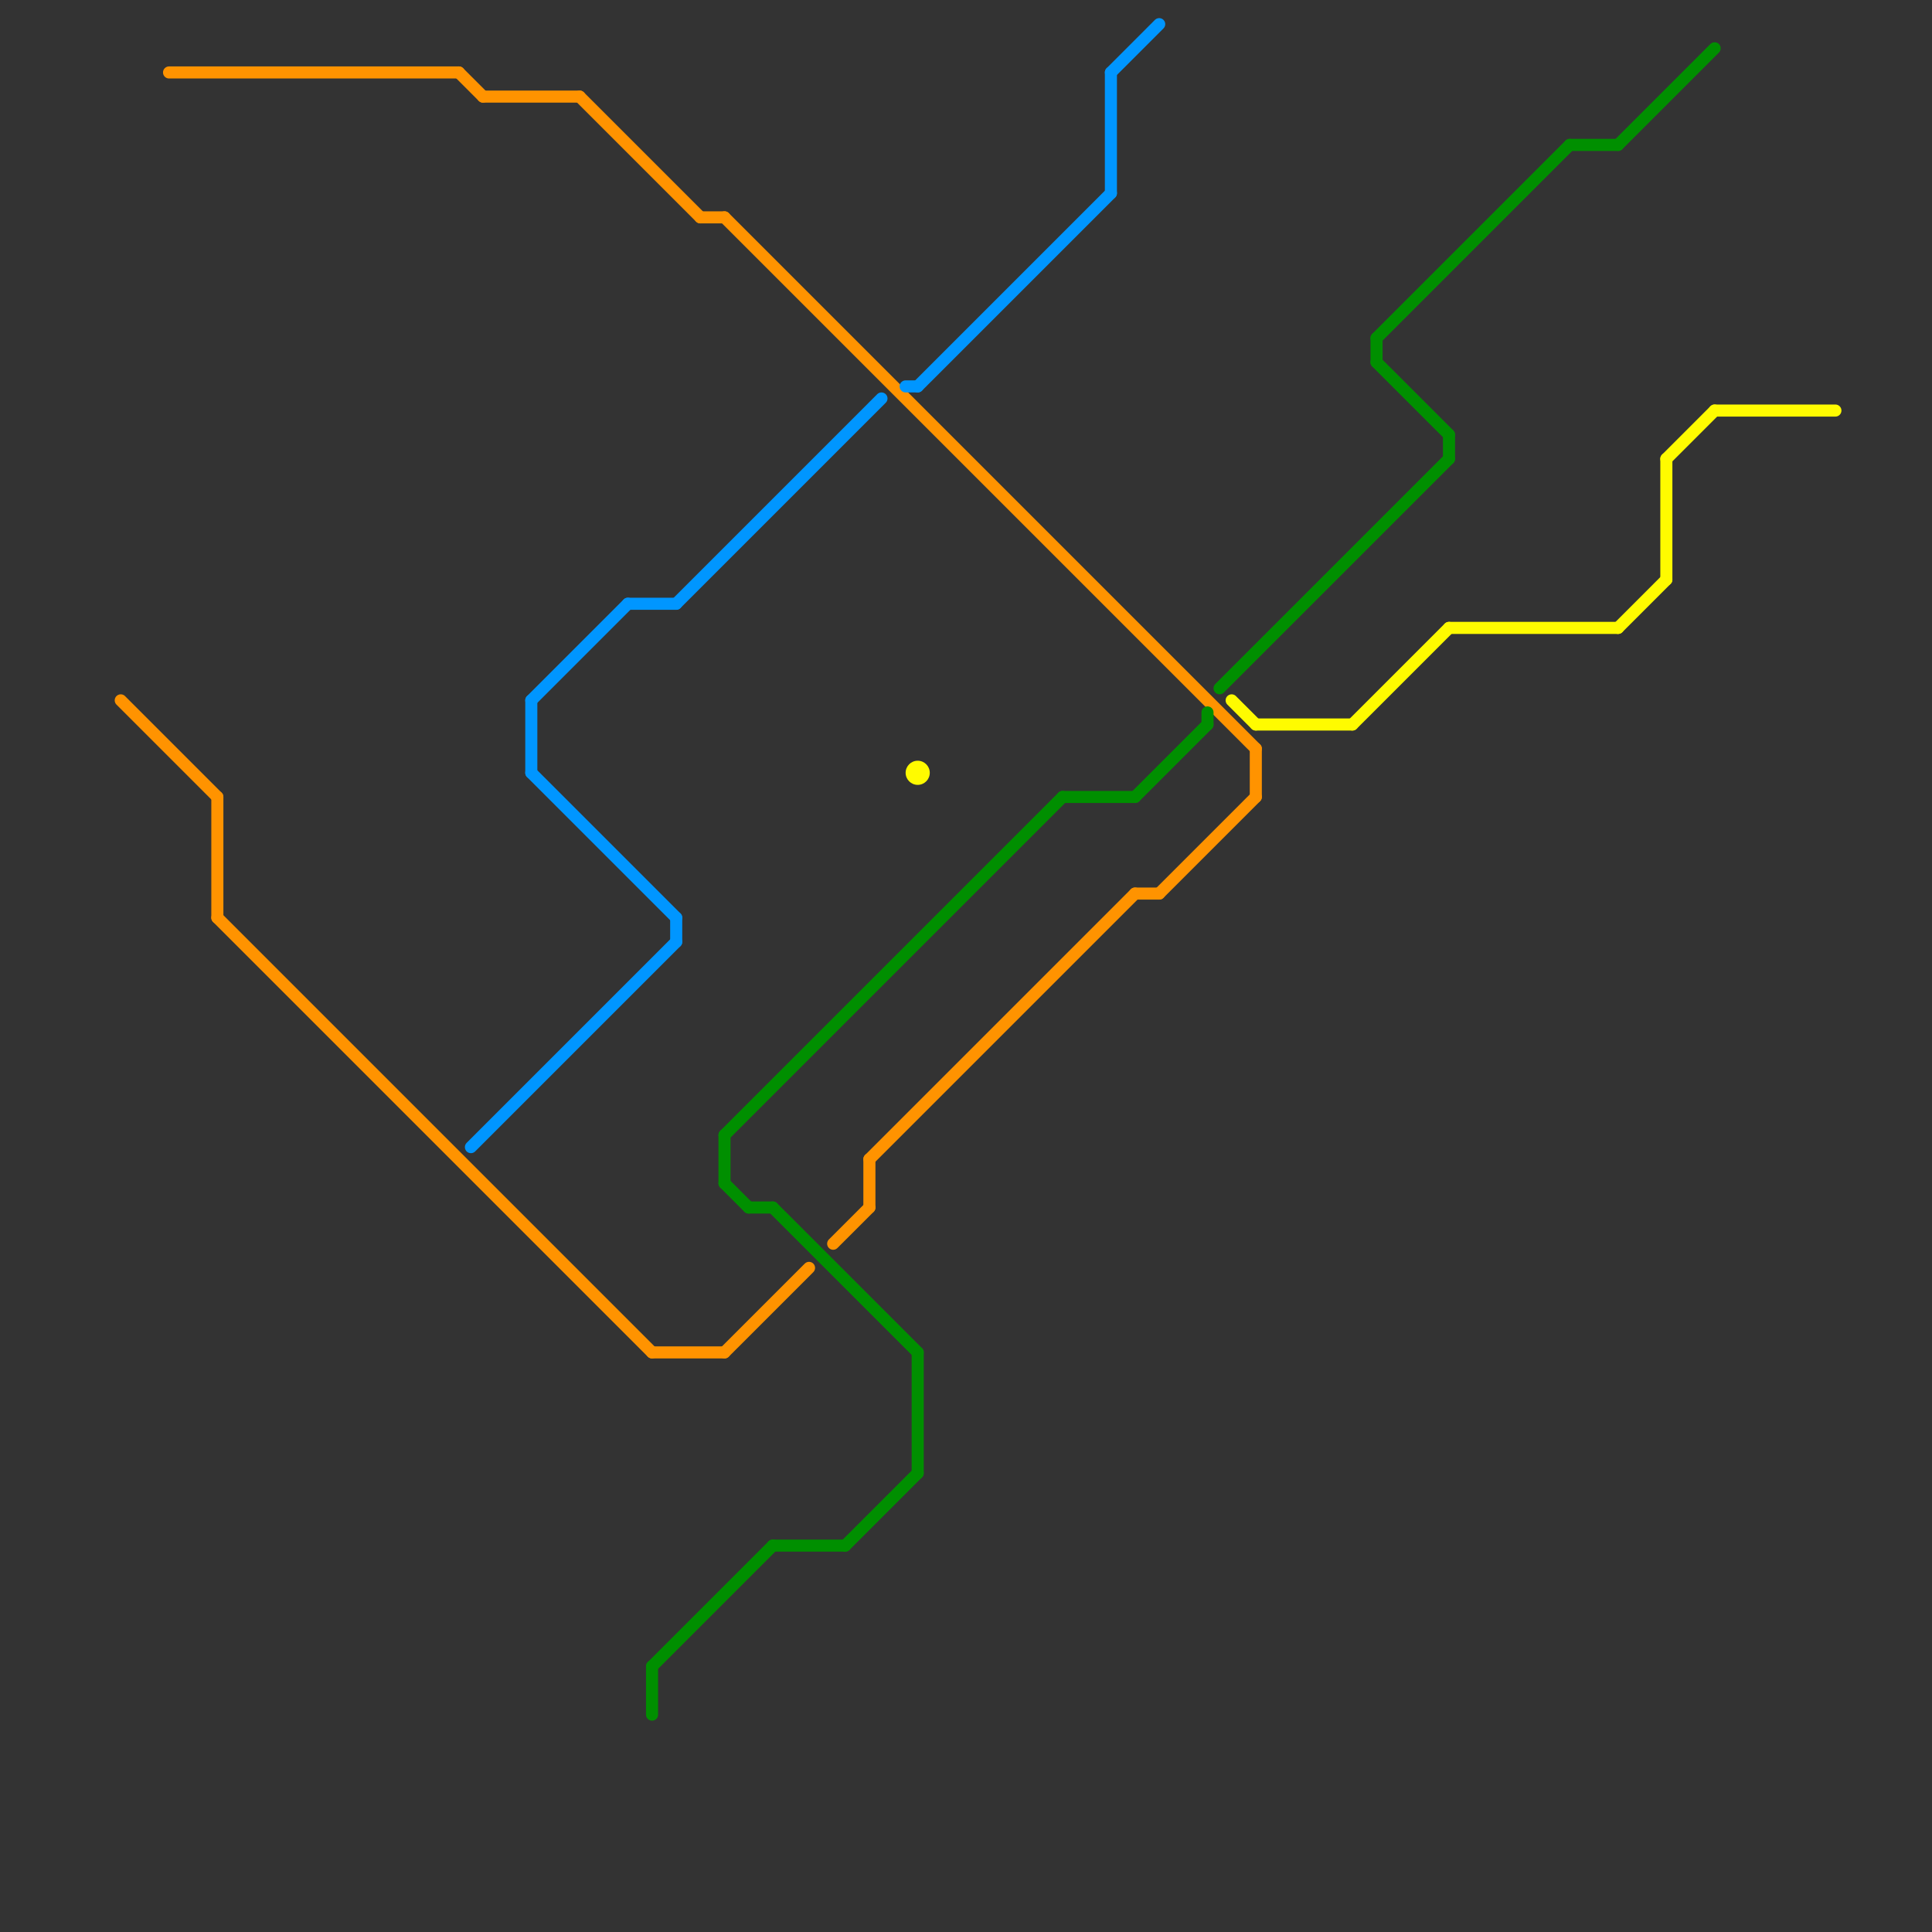 
<svg version="1.1" xmlns="http://www.w3.org/2000/svg" viewBox="0 0 160 160">
<rect x="0" y="0" width="160" height="160" fill="#333333" stroke="none"/>
<style>text { font: 1px Helvetica; font-weight: 600; white-space: pre; dominant-baseline: central; } line { stroke-width: 1; fill: none; stroke-linecap: round; stroke-linejoin: round; } .c0 { stroke: #ff9300 } .c1 { stroke: #008f00 } .c2 { stroke: #fffb00 } .c3 { stroke: #0096ff }</style><defs><g id="wm-xf"><circle r="1.2" fill="#000"/><circle r="0.9" fill="#fff"/><circle r="0.6" fill="#000"/><circle r="0.3" fill="#fff"/></g><g id="wm"><circle r="0.6" fill="#000"/><circle r="0.3" fill="#fff"/></g></defs><line class="c0" x1="60" y1="112" x2="67" y2="105"/><line class="c0" x1="40" y1="8" x2="48" y2="8"/><line class="c0" x1="14" y1="6" x2="38" y2="6"/><line class="c0" x1="69" y1="103" x2="72" y2="100"/><line class="c0" x1="58" y1="18" x2="60" y2="18"/><line class="c0" x1="18" y1="66" x2="18" y2="76"/><line class="c0" x1="48" y1="8" x2="58" y2="18"/><line class="c0" x1="10" y1="58" x2="18" y2="66"/><line class="c0" x1="96" y1="74" x2="104" y2="66"/><line class="c0" x1="18" y1="76" x2="54" y2="112"/><line class="c0" x1="54" y1="112" x2="60" y2="112"/><line class="c0" x1="38" y1="6" x2="40" y2="8"/><line class="c0" x1="72" y1="96" x2="72" y2="100"/><line class="c0" x1="104" y1="62" x2="104" y2="66"/><line class="c0" x1="94" y1="74" x2="96" y2="74"/><line class="c0" x1="72" y1="96" x2="94" y2="74"/><line class="c0" x1="60" y1="18" x2="104" y2="62"/><line class="c1" x1="54" y1="138" x2="54" y2="142"/><line class="c1" x1="76" y1="112" x2="76" y2="122"/><line class="c1" x1="60" y1="98" x2="62" y2="100"/><line class="c1" x1="94" y1="66" x2="100" y2="60"/><line class="c1" x1="60" y1="94" x2="88" y2="66"/><line class="c1" x1="88" y1="66" x2="94" y2="66"/><line class="c1" x1="64" y1="100" x2="76" y2="112"/><line class="c1" x1="70" y1="128" x2="76" y2="122"/><line class="c1" x1="114" y1="28" x2="130" y2="12"/><line class="c1" x1="134" y1="12" x2="142" y2="4"/><line class="c1" x1="60" y1="94" x2="60" y2="98"/><line class="c1" x1="62" y1="100" x2="64" y2="100"/><line class="c1" x1="64" y1="128" x2="70" y2="128"/><line class="c1" x1="101" y1="57" x2="120" y2="38"/><line class="c1" x1="114" y1="30" x2="120" y2="36"/><line class="c1" x1="100" y1="59" x2="100" y2="60"/><line class="c1" x1="114" y1="28" x2="114" y2="30"/><line class="c1" x1="130" y1="12" x2="134" y2="12"/><line class="c1" x1="54" y1="138" x2="64" y2="128"/><line class="c1" x1="120" y1="36" x2="120" y2="38"/><line class="c2" x1="138" y1="38" x2="142" y2="34"/><line class="c2" x1="112" y1="60" x2="120" y2="52"/><line class="c2" x1="142" y1="34" x2="152" y2="34"/><line class="c2" x1="138" y1="38" x2="138" y2="48"/><line class="c2" x1="102" y1="58" x2="104" y2="60"/><line class="c2" x1="120" y1="52" x2="134" y2="52"/><line class="c2" x1="104" y1="60" x2="112" y2="60"/><line class="c2" x1="134" y1="52" x2="138" y2="48"/><circle cx="76" cy="64" r="1" fill="#fffb00" /><line class="c3" x1="56" y1="76" x2="56" y2="78"/><line class="c3" x1="52" y1="50" x2="56" y2="50"/><line class="c3" x1="44" y1="58" x2="44" y2="64"/><line class="c3" x1="92" y1="6" x2="92" y2="16"/><line class="c3" x1="75" y1="32" x2="76" y2="32"/><line class="c3" x1="39" y1="95" x2="56" y2="78"/><line class="c3" x1="92" y1="6" x2="96" y2="2"/><line class="c3" x1="44" y1="64" x2="56" y2="76"/><line class="c3" x1="76" y1="32" x2="92" y2="16"/><line class="c3" x1="44" y1="58" x2="52" y2="50"/><line class="c3" x1="56" y1="50" x2="73" y2="33"/>
</svg>
